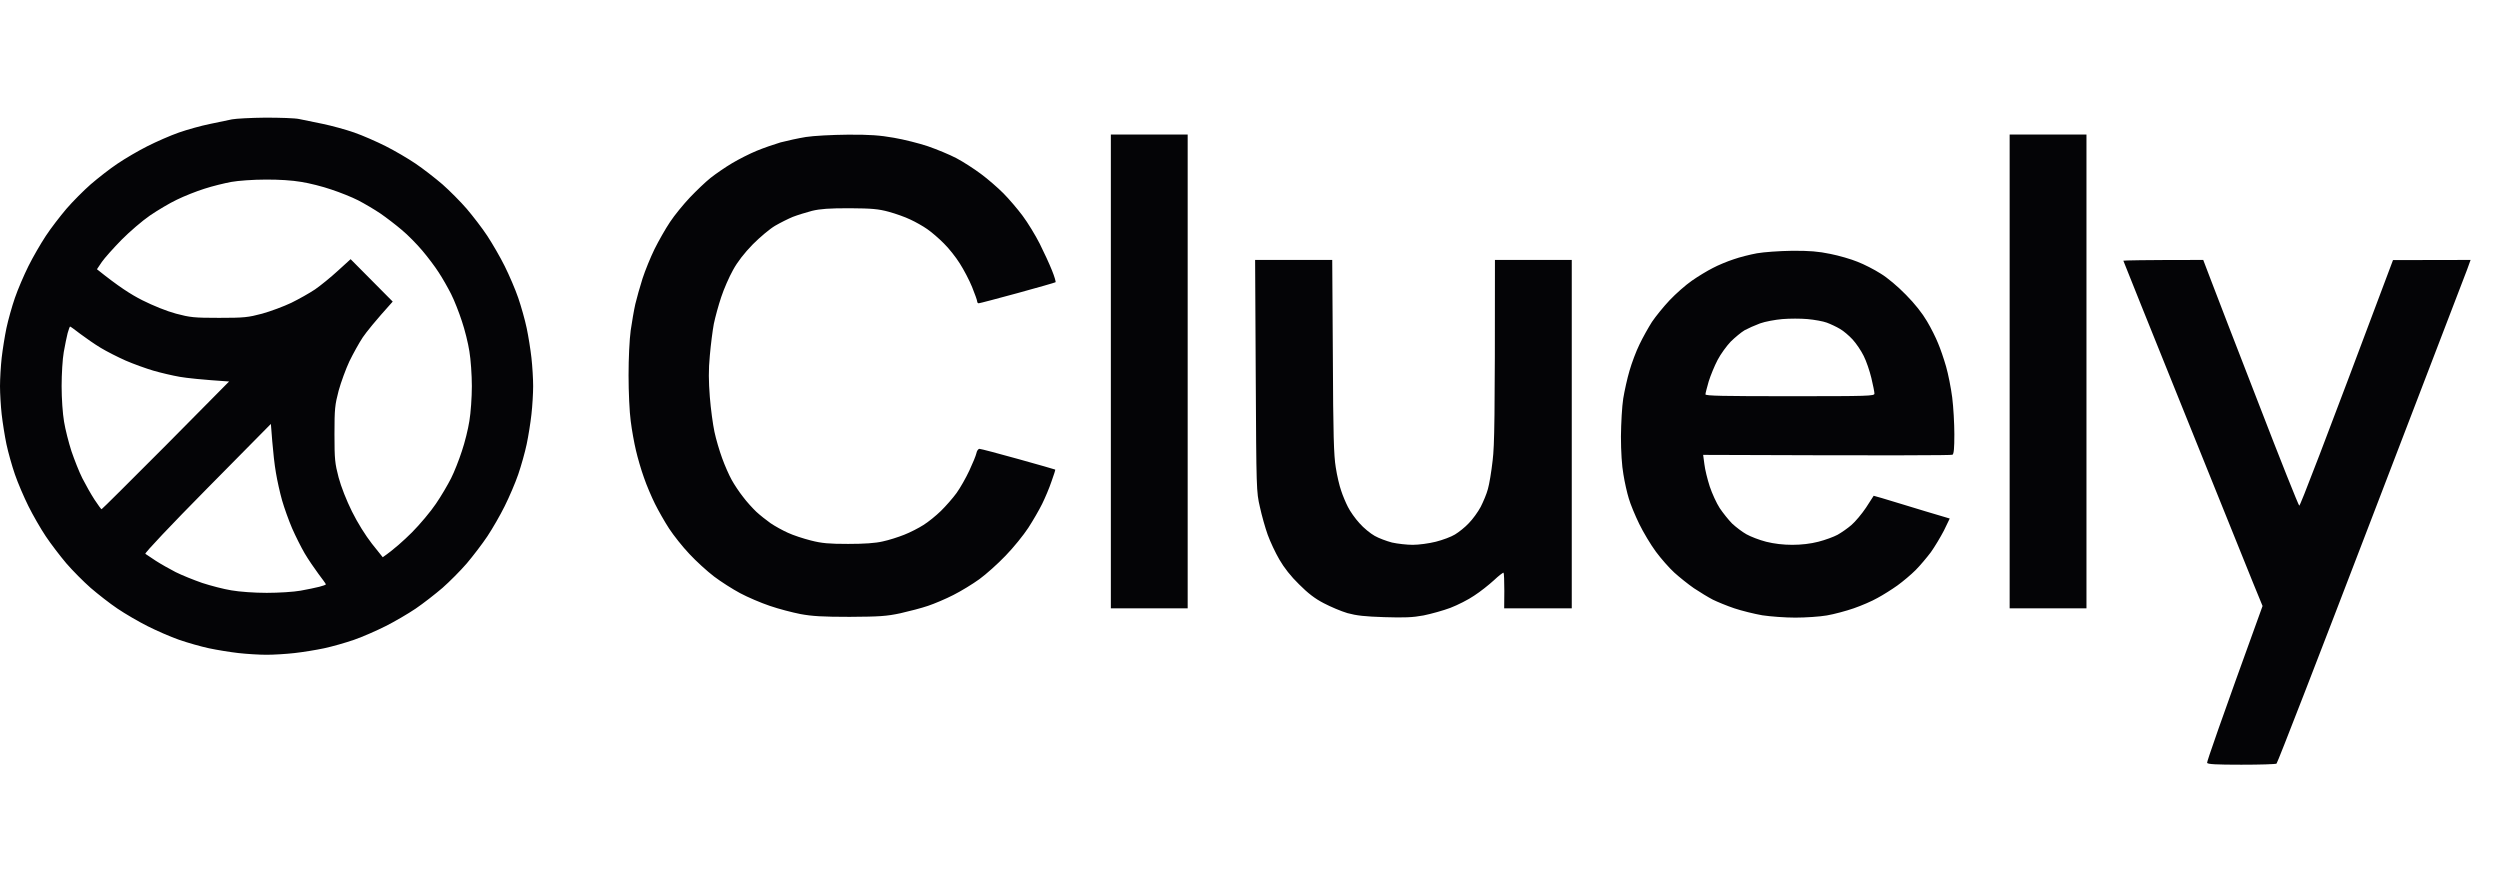<svg xmlns:xlink="http://www.w3.org/1999/xlink" xmlns="http://www.w3.org/2000/svg" width="85" height="30" viewBox="0 0 85 30" fill="none">
<path fill-rule="evenodd" clip-rule="evenodd" d="M9.027 4C9.518 4 10.035 4.016 10.171 4.047C10.312 4.074 10.667 4.147 10.97 4.211C11.273 4.274 11.754 4.405 12.041 4.505C12.328 4.605 12.809 4.816 13.112 4.969C13.415 5.121 13.875 5.39 14.131 5.564C14.387 5.737 14.799 6.058 15.045 6.269C15.29 6.485 15.661 6.859 15.87 7.101C16.079 7.348 16.398 7.759 16.57 8.022C16.742 8.285 17.009 8.743 17.16 9.049C17.312 9.354 17.521 9.838 17.62 10.128C17.719 10.417 17.85 10.881 17.907 11.154C17.965 11.428 18.038 11.886 18.069 12.165C18.101 12.449 18.127 12.881 18.127 13.129C18.127 13.376 18.101 13.808 18.069 14.087C18.038 14.371 17.965 14.829 17.907 15.103C17.85 15.376 17.719 15.84 17.62 16.129C17.521 16.419 17.312 16.903 17.16 17.208C17.009 17.514 16.742 17.977 16.57 18.235C16.398 18.493 16.079 18.909 15.87 19.156C15.656 19.404 15.285 19.777 15.045 19.988C14.799 20.199 14.387 20.52 14.131 20.694C13.875 20.867 13.415 21.136 13.112 21.288C12.809 21.441 12.328 21.652 12.041 21.752C11.754 21.852 11.294 21.983 11.022 22.041C10.751 22.099 10.296 22.173 10.014 22.204C9.737 22.236 9.309 22.262 9.063 22.262C8.818 22.262 8.39 22.236 8.107 22.204C7.831 22.173 7.376 22.099 7.104 22.041C6.833 21.983 6.373 21.852 6.086 21.752C5.799 21.652 5.318 21.441 5.015 21.288C4.712 21.136 4.252 20.867 3.996 20.694C3.735 20.52 3.328 20.199 3.082 19.988C2.842 19.777 2.471 19.404 2.257 19.156C2.048 18.909 1.729 18.493 1.557 18.235C1.384 17.977 1.118 17.514 0.966 17.208C0.815 16.903 0.606 16.419 0.507 16.129C0.407 15.84 0.277 15.376 0.219 15.103C0.162 14.829 0.089 14.371 0.057 14.087C0.026 13.808 0 13.376 0 13.129C0 12.881 0.026 12.449 0.057 12.165C0.089 11.886 0.162 11.428 0.219 11.154C0.277 10.881 0.407 10.417 0.507 10.128C0.606 9.838 0.815 9.354 0.966 9.049C1.118 8.743 1.384 8.285 1.557 8.022C1.729 7.759 2.048 7.348 2.257 7.101C2.471 6.853 2.842 6.48 3.082 6.269C3.328 6.058 3.735 5.737 3.996 5.564C4.252 5.39 4.712 5.121 5.015 4.969C5.318 4.816 5.799 4.605 6.086 4.505C6.373 4.405 6.843 4.274 7.131 4.216C7.418 4.158 7.757 4.084 7.888 4.058C8.019 4.032 8.531 4.005 9.022 4H9.027ZM6.953 6.416C6.681 6.501 6.258 6.669 6.013 6.79C5.767 6.906 5.354 7.153 5.099 7.327C4.837 7.506 4.404 7.88 4.132 8.154C3.86 8.433 3.557 8.77 3.463 8.906L3.296 9.154C4.038 9.749 4.451 10.012 4.837 10.207C5.213 10.396 5.673 10.581 5.987 10.665C6.462 10.791 6.593 10.807 7.449 10.807C8.306 10.807 8.437 10.791 8.912 10.665C9.199 10.586 9.649 10.417 9.904 10.296C10.16 10.17 10.526 9.965 10.714 9.838C10.902 9.707 11.247 9.428 11.487 9.207L11.921 8.812L13.352 10.254C12.741 10.933 12.464 11.281 12.334 11.47C12.208 11.66 12.005 12.028 11.879 12.286C11.759 12.544 11.592 12.997 11.513 13.286C11.388 13.765 11.372 13.897 11.372 14.761C11.372 15.624 11.388 15.755 11.513 16.235C11.597 16.55 11.78 17.014 11.968 17.393C12.161 17.782 12.422 18.198 12.647 18.488L13.013 18.946C13.394 18.683 13.728 18.377 14.005 18.103C14.277 17.83 14.648 17.387 14.82 17.13C14.998 16.872 15.228 16.477 15.337 16.261C15.447 16.045 15.609 15.629 15.703 15.34C15.802 15.05 15.917 14.587 15.959 14.313C16.006 14.034 16.043 13.508 16.043 13.129C16.043 12.749 16.006 12.223 15.959 11.944C15.917 11.67 15.802 11.207 15.703 10.917C15.609 10.628 15.447 10.212 15.337 9.996C15.228 9.78 15.04 9.449 14.914 9.259C14.794 9.07 14.543 8.738 14.36 8.522C14.178 8.306 13.864 7.985 13.66 7.817C13.462 7.648 13.133 7.396 12.934 7.259C12.731 7.122 12.391 6.922 12.177 6.811C11.963 6.701 11.55 6.537 11.263 6.443C10.975 6.343 10.516 6.227 10.244 6.185C9.941 6.132 9.466 6.101 9.016 6.106C8.614 6.106 8.097 6.143 7.867 6.185C7.637 6.227 7.225 6.327 6.953 6.416ZM2.168 11.97C2.126 12.202 2.095 12.723 2.095 13.129C2.095 13.555 2.131 14.066 2.178 14.339C2.22 14.597 2.335 15.05 2.429 15.34C2.528 15.629 2.69 16.045 2.8 16.261C2.91 16.477 3.093 16.803 3.213 16.987C3.333 17.166 3.437 17.314 3.453 17.314C3.469 17.314 4.451 16.334 5.637 15.145L7.789 12.971C6.838 12.907 6.363 12.855 6.117 12.813C5.872 12.771 5.469 12.676 5.213 12.602C4.963 12.528 4.54 12.376 4.273 12.26C4.012 12.144 3.625 11.949 3.427 11.828C3.223 11.707 2.915 11.491 2.732 11.354C2.554 11.217 2.398 11.102 2.382 11.102C2.372 11.102 2.335 11.202 2.299 11.328C2.267 11.449 2.21 11.739 2.168 11.97ZM7.047 16.603C5.804 17.861 4.91 18.809 4.942 18.83C4.973 18.851 5.13 18.956 5.297 19.067C5.459 19.172 5.767 19.346 5.971 19.451C6.18 19.556 6.587 19.72 6.875 19.82C7.162 19.914 7.606 20.03 7.867 20.072C8.139 20.12 8.646 20.157 9.069 20.157C9.471 20.157 9.988 20.125 10.218 20.083C10.448 20.041 10.735 19.983 10.855 19.951C10.981 19.92 11.08 19.883 11.08 19.867C11.08 19.851 10.965 19.693 10.829 19.514C10.693 19.33 10.479 19.019 10.359 18.814C10.239 18.609 10.046 18.224 9.931 17.961C9.816 17.693 9.664 17.266 9.591 17.014C9.518 16.756 9.424 16.334 9.382 16.077C9.335 15.819 9.283 15.334 9.257 15.008L9.21 14.413L7.047 16.603ZM74.91 8.838L75.177 9.538C75.323 9.922 76.044 11.797 76.786 13.702C77.522 15.613 78.149 17.182 78.175 17.193C78.207 17.198 78.933 15.324 81.362 8.843L84 8.838L83.88 9.17C83.812 9.349 82.339 13.192 80.605 17.709C78.875 22.225 77.434 25.942 77.402 25.963C77.371 25.984 76.833 26 76.206 26C75.344 26 75.062 25.984 75.041 25.937C75.031 25.9 75.448 24.684 76.927 20.604L76.603 19.814C76.431 19.383 75.365 16.745 74.242 13.96C73.119 11.17 72.194 8.88 72.194 8.864C72.194 8.854 72.805 8.838 74.91 8.838ZM28.825 4.579C29.567 4.574 29.917 4.6 30.392 4.684C30.732 4.742 31.255 4.874 31.552 4.974C31.855 5.079 32.289 5.258 32.519 5.379C32.748 5.5 33.125 5.743 33.355 5.916C33.584 6.085 33.929 6.385 34.117 6.574C34.305 6.764 34.598 7.106 34.77 7.338C34.943 7.569 35.204 7.996 35.35 8.285C35.496 8.575 35.684 8.985 35.768 9.196C35.852 9.401 35.904 9.586 35.888 9.596C35.878 9.607 35.292 9.775 34.598 9.965C33.903 10.154 33.307 10.312 33.276 10.312C33.25 10.312 33.224 10.286 33.224 10.249C33.224 10.212 33.145 9.991 33.051 9.759C32.958 9.528 32.769 9.17 32.634 8.959C32.503 8.748 32.258 8.438 32.09 8.275C31.923 8.106 31.672 7.89 31.526 7.79C31.385 7.69 31.124 7.543 30.951 7.464C30.779 7.38 30.45 7.264 30.22 7.201C29.87 7.106 29.656 7.085 28.888 7.08C28.188 7.08 27.89 7.101 27.608 7.169C27.41 7.222 27.117 7.311 26.955 7.374C26.799 7.438 26.527 7.575 26.355 7.675C26.182 7.775 25.843 8.059 25.597 8.306C25.305 8.606 25.075 8.901 24.923 9.18C24.793 9.412 24.61 9.828 24.521 10.101C24.427 10.38 24.317 10.786 24.27 11.012C24.228 11.233 24.166 11.723 24.134 12.091C24.087 12.586 24.093 12.955 24.134 13.497C24.166 13.902 24.239 14.439 24.291 14.681C24.343 14.929 24.463 15.334 24.552 15.576C24.641 15.824 24.787 16.155 24.876 16.314C24.965 16.477 25.137 16.735 25.263 16.893C25.383 17.056 25.587 17.277 25.712 17.398C25.837 17.514 26.057 17.688 26.198 17.788C26.344 17.887 26.61 18.035 26.788 18.114C26.966 18.198 27.321 18.314 27.572 18.377C27.942 18.472 28.183 18.493 28.836 18.493C29.384 18.493 29.766 18.467 30.011 18.409C30.215 18.367 30.544 18.261 30.742 18.182C30.946 18.103 31.239 17.951 31.395 17.851C31.558 17.751 31.824 17.535 31.991 17.372C32.158 17.208 32.398 16.935 32.524 16.761C32.649 16.587 32.843 16.245 32.958 15.998C33.072 15.755 33.182 15.487 33.198 15.408C33.213 15.329 33.26 15.261 33.302 15.261C33.349 15.261 33.94 15.418 34.624 15.608C35.308 15.798 35.872 15.961 35.878 15.966C35.888 15.966 35.831 16.15 35.752 16.366C35.679 16.587 35.533 16.929 35.434 17.13C35.334 17.335 35.12 17.703 34.963 17.945C34.801 18.193 34.457 18.619 34.19 18.893C33.924 19.172 33.522 19.53 33.297 19.693C33.072 19.856 32.675 20.099 32.414 20.23C32.158 20.362 31.772 20.525 31.552 20.599C31.338 20.672 30.915 20.783 30.612 20.851C30.142 20.951 29.907 20.967 28.888 20.973C27.969 20.973 27.608 20.951 27.216 20.878C26.945 20.825 26.475 20.704 26.172 20.599C25.874 20.499 25.419 20.304 25.163 20.167C24.907 20.03 24.51 19.777 24.275 19.599C24.04 19.419 23.664 19.077 23.44 18.835C23.21 18.593 22.901 18.203 22.75 17.972C22.599 17.74 22.384 17.361 22.269 17.13C22.154 16.898 21.982 16.498 21.893 16.235C21.799 15.976 21.679 15.561 21.622 15.313C21.564 15.071 21.481 14.618 21.444 14.313C21.402 14.008 21.371 13.313 21.371 12.76C21.371 12.181 21.402 11.539 21.444 11.233C21.486 10.944 21.554 10.544 21.601 10.338C21.648 10.138 21.758 9.749 21.846 9.47C21.935 9.196 22.118 8.748 22.254 8.469C22.39 8.196 22.625 7.78 22.781 7.548C22.933 7.317 23.241 6.943 23.455 6.716C23.675 6.485 23.988 6.185 24.16 6.048C24.333 5.911 24.662 5.685 24.892 5.548C25.122 5.411 25.498 5.221 25.728 5.127C25.957 5.032 26.323 4.905 26.537 4.842C26.757 4.784 27.143 4.7 27.399 4.658C27.666 4.616 28.287 4.584 28.825 4.579ZM37.769 4.574H40.381V20.683H37.769V4.574ZM68.328 4.574H70.94V20.683H68.328V4.574ZM60.926 8.527C61.511 8.522 61.825 8.548 62.232 8.633C62.525 8.691 62.943 8.812 63.157 8.901C63.376 8.985 63.726 9.164 63.94 9.301C64.17 9.438 64.536 9.749 64.802 10.023C65.105 10.328 65.361 10.654 65.518 10.923C65.654 11.149 65.821 11.486 65.894 11.67C65.972 11.849 66.093 12.207 66.166 12.46C66.239 12.713 66.333 13.186 66.375 13.513C66.416 13.839 66.448 14.402 66.448 14.761C66.448 15.234 66.432 15.429 66.385 15.461C66.349 15.482 64.426 15.492 57.907 15.466L57.949 15.782C57.969 15.961 58.053 16.298 58.131 16.54C58.21 16.777 58.361 17.108 58.471 17.277C58.581 17.44 58.769 17.677 58.894 17.803C59.025 17.924 59.239 18.088 59.38 18.166C59.521 18.245 59.819 18.361 60.048 18.419C60.32 18.488 60.634 18.524 60.937 18.524C61.245 18.524 61.558 18.488 61.825 18.419C62.054 18.361 62.352 18.251 62.478 18.182C62.608 18.109 62.822 17.961 62.948 17.851C63.078 17.74 63.303 17.472 63.444 17.261C63.585 17.045 63.7 16.861 63.705 16.856C63.705 16.85 64.128 16.977 64.645 17.135C65.163 17.293 65.748 17.472 66.291 17.63L66.093 18.04C65.978 18.261 65.779 18.593 65.648 18.777C65.513 18.956 65.283 19.23 65.131 19.383C64.98 19.535 64.703 19.767 64.515 19.904C64.332 20.035 64.024 20.23 63.836 20.33C63.653 20.436 63.287 20.593 63.026 20.683C62.77 20.772 62.358 20.883 62.112 20.925C61.872 20.967 61.386 20.999 61.041 20.999C60.696 20.999 60.195 20.962 59.918 20.92C59.646 20.872 59.218 20.767 58.967 20.683C58.716 20.599 58.387 20.462 58.236 20.388C58.084 20.309 57.797 20.135 57.593 19.999C57.395 19.862 57.092 19.619 56.925 19.467C56.752 19.309 56.475 18.993 56.303 18.761C56.131 18.53 55.875 18.103 55.734 17.814C55.593 17.524 55.431 17.135 55.378 16.945C55.321 16.761 55.237 16.392 55.196 16.129C55.143 15.84 55.112 15.345 55.112 14.839C55.117 14.381 55.148 13.818 55.19 13.55C55.232 13.292 55.326 12.865 55.404 12.602C55.478 12.344 55.629 11.939 55.744 11.707C55.854 11.476 56.047 11.133 56.167 10.944C56.292 10.759 56.559 10.428 56.768 10.207C56.972 9.991 57.311 9.691 57.525 9.543C57.734 9.396 58.058 9.201 58.236 9.112C58.413 9.017 58.732 8.885 58.941 8.817C59.15 8.743 59.505 8.654 59.735 8.612C59.97 8.57 60.498 8.533 60.926 8.527ZM59.84 10.996C59.667 11.06 59.432 11.165 59.317 11.228C59.202 11.296 58.993 11.47 58.847 11.612C58.706 11.76 58.502 12.039 58.398 12.239C58.293 12.439 58.157 12.771 58.095 12.971C58.037 13.176 57.985 13.371 57.985 13.408C57.985 13.46 58.596 13.471 60.858 13.471C63.564 13.471 63.731 13.465 63.731 13.381C63.731 13.329 63.684 13.092 63.627 12.855C63.569 12.613 63.455 12.276 63.366 12.102C63.282 11.928 63.11 11.675 62.99 11.544C62.869 11.412 62.671 11.244 62.556 11.181C62.441 11.112 62.242 11.018 62.112 10.97C61.987 10.923 61.689 10.87 61.459 10.849C61.229 10.828 60.843 10.828 60.597 10.849C60.357 10.87 60.012 10.933 59.84 10.996ZM42.674 8.838H45.296L45.317 12.118C45.328 14.792 45.349 15.487 45.416 15.892C45.458 16.171 45.542 16.524 45.599 16.682C45.651 16.845 45.756 17.093 45.829 17.235C45.902 17.382 46.075 17.63 46.221 17.788C46.362 17.951 46.597 18.14 46.738 18.219C46.874 18.298 47.145 18.398 47.328 18.446C47.516 18.488 47.835 18.524 48.034 18.524C48.237 18.524 48.587 18.477 48.817 18.419C49.047 18.361 49.345 18.251 49.47 18.172C49.601 18.093 49.815 17.924 49.94 17.788C50.071 17.656 50.254 17.403 50.343 17.235C50.431 17.061 50.546 16.793 50.588 16.629C50.635 16.471 50.708 16.035 50.75 15.655C50.813 15.124 50.828 14.303 50.828 8.838H53.44V20.683H51.142L51.147 20.093C51.147 19.767 51.137 19.488 51.121 19.472C51.105 19.462 50.959 19.572 50.792 19.73C50.625 19.883 50.327 20.12 50.123 20.251C49.925 20.388 49.559 20.572 49.313 20.667C49.073 20.757 48.66 20.872 48.399 20.925C48.034 20.994 47.746 21.004 47.067 20.983C46.398 20.962 46.122 20.93 45.813 20.846C45.599 20.783 45.239 20.63 45.009 20.509C44.711 20.357 44.466 20.167 44.168 19.867C43.891 19.599 43.656 19.298 43.499 19.025C43.363 18.793 43.186 18.414 43.102 18.182C43.019 17.951 42.898 17.524 42.836 17.235C42.716 16.719 42.716 16.645 42.695 12.776L42.674 8.838Z" fill="#040406"/>
</svg>